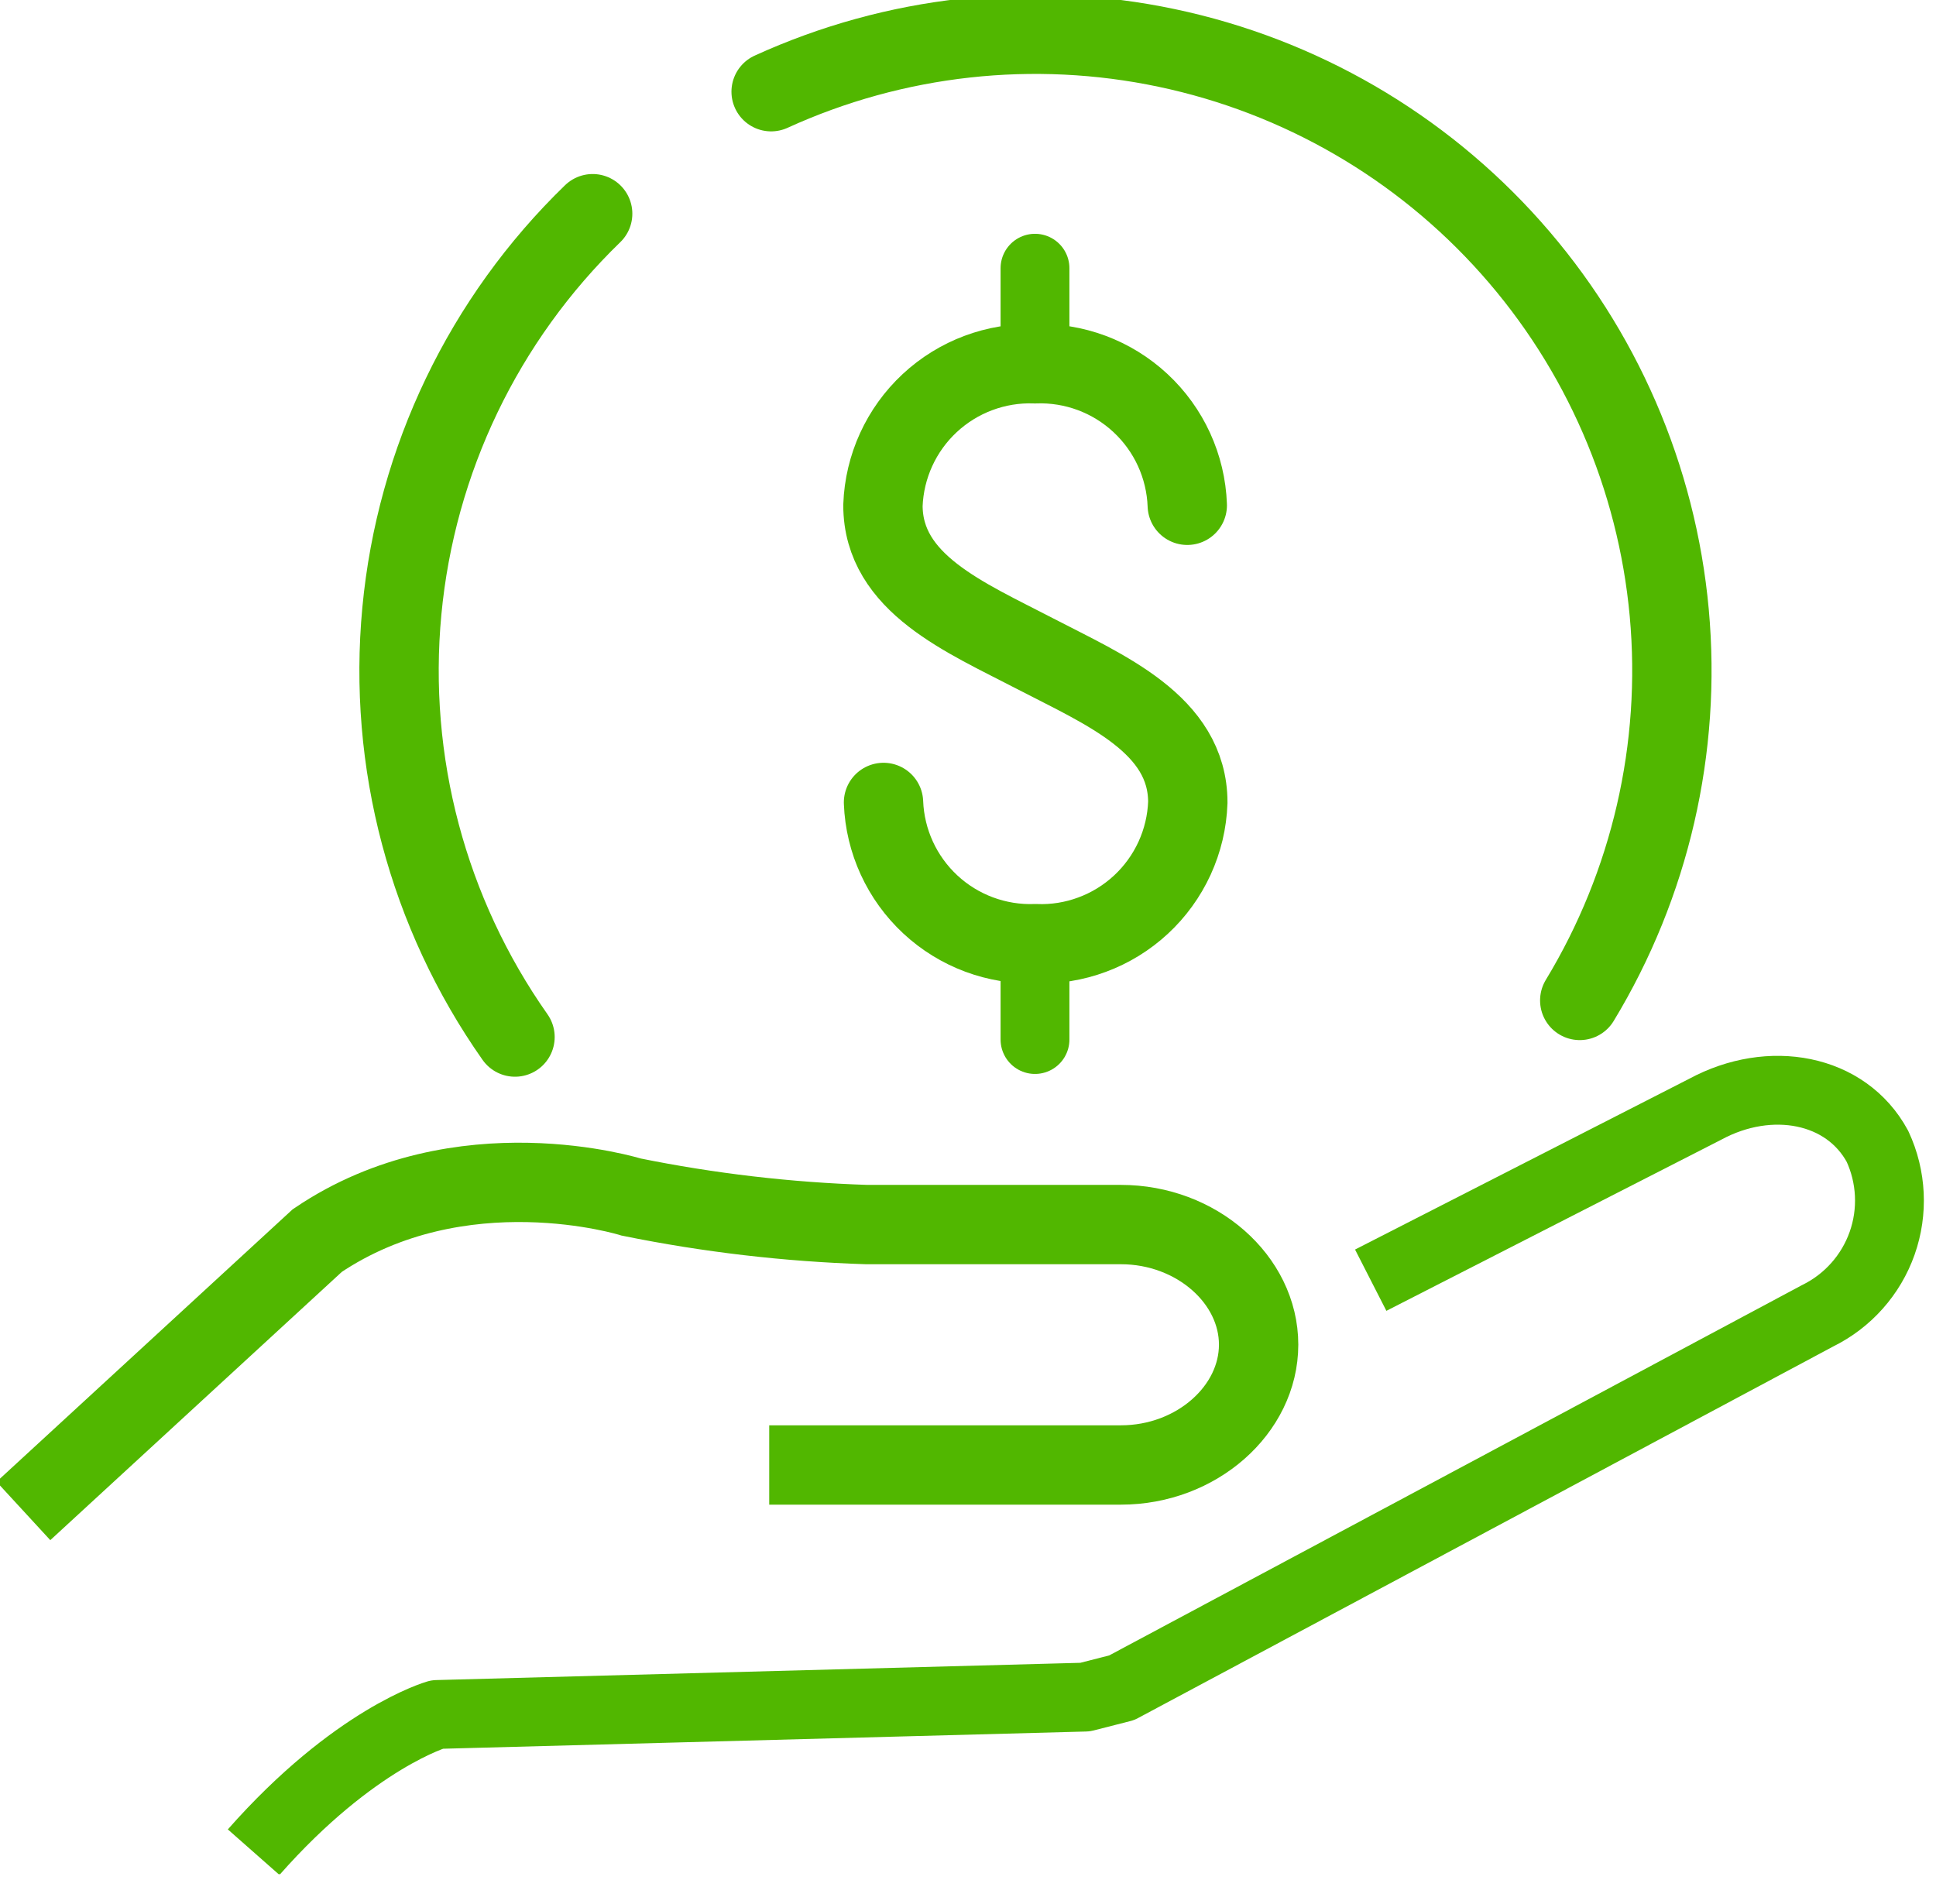 <svg width="61" height="60" viewBox="0 0 61 60" fill="none" xmlns="http://www.w3.org/2000/svg">
<g clip-path="url(#clip0)">
<path d="M43.189 40.342L53.732 34.953C55.771 33.852 58.166 34.294 59.156 36.125C59.602 37.084 59.655 38.18 59.303 39.178C58.951 40.175 58.222 40.995 57.273 41.462L35.344 53.185L34.19 53.48L13.771 54.027C13.771 54.027 11.168 54.765 7.992 58.366" stroke="#51B700" stroke-width="2.169" stroke-linejoin="round"/>
<path d="M0.738 47.614L9.997 39.093C14.518 36.038 19.889 37.722 19.889 37.722C22.334 38.218 24.815 38.509 27.308 38.589H35.318C37.704 38.589 39.657 40.325 39.657 42.373C39.657 44.421 37.704 46.165 35.318 46.165H24.237" stroke="#51B700" stroke-width="2.5" stroke-miterlimit="10"/>
<path d="M27.838 25.287C27.885 26.511 28.416 27.667 29.314 28.502C30.211 29.336 31.403 29.78 32.628 29.738C33.235 29.762 33.841 29.665 34.411 29.453C34.981 29.242 35.504 28.921 35.95 28.507C36.396 28.094 36.755 27.596 37.009 27.044C37.262 26.491 37.404 25.894 37.426 25.287C37.426 22.822 34.823 21.746 32.619 20.601C30.415 19.455 27.82 18.388 27.82 15.923C27.866 14.697 28.395 13.539 29.293 12.703C30.191 11.867 31.384 11.421 32.61 11.463C33.838 11.419 35.033 11.863 35.933 12.7C36.833 13.536 37.364 14.696 37.409 15.923" stroke="#51B700" stroke-width="2.5" stroke-miterlimit="10" stroke-linecap="round"/>
<path d="M32.611 11.446V8.452" stroke="#51B700" stroke-width="2.169" stroke-miterlimit="10" stroke-linecap="round"/>
<path d="M32.611 32.758V29.764" stroke="#51B700" stroke-width="2.169" stroke-miterlimit="10" stroke-linecap="round"/>
<path d="M16.227 32.68C13.477 28.773 12.213 24.012 12.662 19.255C13.11 14.498 15.242 10.058 18.674 6.734" stroke="#51B700" stroke-width="2.5" stroke-linecap="round" stroke-linejoin="round"/>
<path d="M24.297 2.89C28.198 1.11 32.566 0.626 36.761 1.511C40.956 2.395 44.757 4.6 47.606 7.803C50.456 11.006 52.204 15.038 52.595 19.308C52.985 23.577 51.997 27.859 49.775 31.526" stroke="#51B700" stroke-width="2.5" stroke-linecap="round" stroke-linejoin="round"/>
</g>
<defs>
<clipPath id="clip0">
<rect width="60.639" height="59.06" fill="white"/>
</clipPath>
</defs>
</svg>

